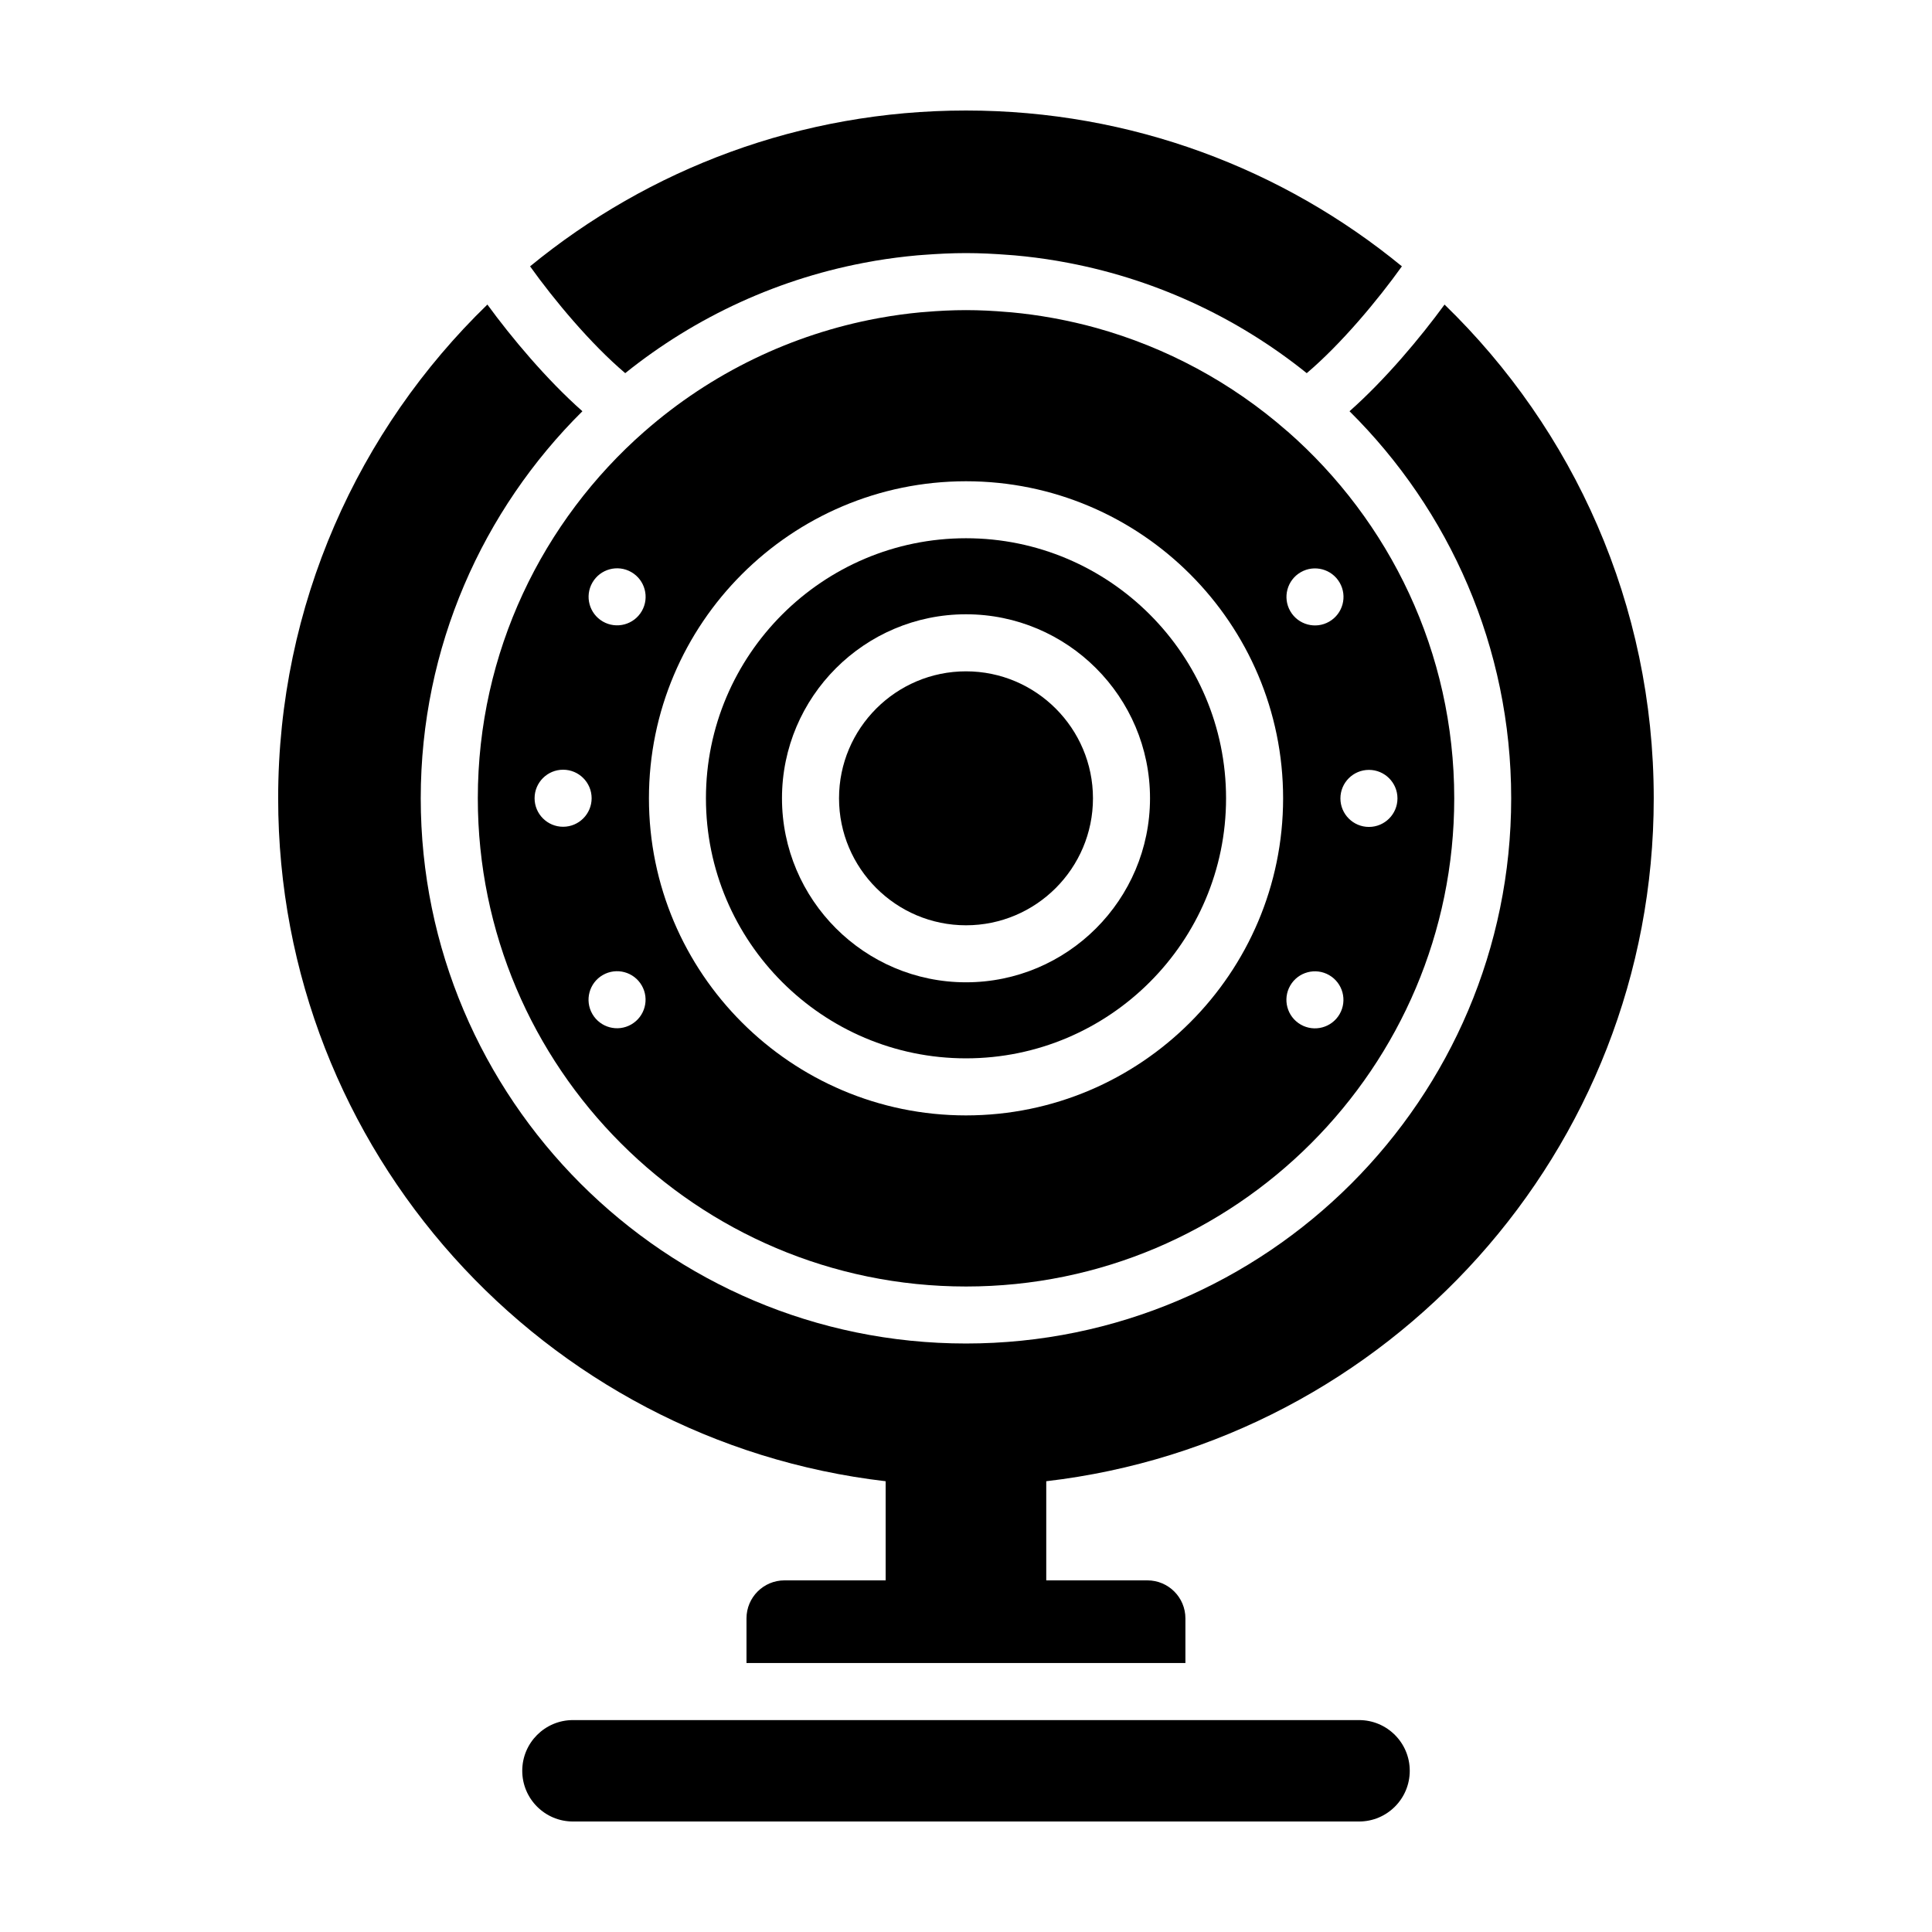 <?xml version="1.0" encoding="UTF-8"?>
<!-- Uploaded to: SVG Repo, www.svgrepo.com, Generator: SVG Repo Mixer Tools -->
<svg fill="#000000" width="800px" height="800px" version="1.1" viewBox="144 144 512 512" xmlns="http://www.w3.org/2000/svg">
 <g>
  <path d="m504.16 599.84h-208.32c-7.422 0-13.438 6.016-13.438 13.438 0 7.422 6.016 13.438 13.438 13.438h208.32c7.422 0 13.438-6.016 13.438-13.438 0.004-7.422-6.016-13.438-13.438-13.438z"/>
  <path d="m400 286.64c-37.996 0-68.918 30.914-68.918 68.91 0 38.004 30.918 68.922 68.918 68.922 37.996 0 68.918-30.918 68.918-68.922-0.008-37.996-30.922-68.91-68.918-68.91zm0 117.68c-26.887 0-48.766-21.879-48.766-48.77 0-26.883 21.875-48.758 48.766-48.758 26.887 0 48.766 21.875 48.766 48.758-0.008 26.895-21.879 48.77-48.766 48.77z"/>
  <path d="m485.18 258.31c-0.016-0.012-0.031-0.016-0.039-0.023-14.75-12.938-32.098-22.238-50.668-27.398h-0.004c-3.602-1.004-7.254-1.828-10.938-2.516-0.25-0.047-0.504-0.09-0.754-0.137-3.547-0.641-7.129-1.129-10.734-1.465-0.359-0.035-0.719-0.051-1.078-0.082-3.637-0.316-7.289-0.504-10.961-0.504s-7.332 0.188-10.965 0.5c-0.359 0.031-0.715 0.051-1.074 0.082-3.606 0.336-7.195 0.832-10.746 1.473-0.242 0.047-0.488 0.086-0.73 0.133-22.688 4.219-44.004 14.469-61.633 29.918-0.012 0.012-0.02 0.012-0.031 0.016-27.059 23.73-44.199 58.516-44.199 97.25 0 71.34 58.039 129.38 129.38 129.38 71.336 0 129.38-58.039 129.38-129.38-0.004-38.734-17.133-73.52-44.195-97.246zm-191.95 104.79c-4.172 0-7.559-3.387-7.559-7.559s3.387-7.559 7.559-7.559 7.559 3.387 7.559 7.559c-0.004 4.172-3.387 7.559-7.559 7.559zm18.074 52.383c-3.613 2.086-8.238 0.848-10.324-2.766-2.086-3.613-0.848-8.238 2.766-10.324 3.613-2.086 8.238-0.848 10.324 2.766 2.086 3.613 0.848 8.23-2.766 10.324zm2.781-109.54c-2.086 3.613-6.711 4.852-10.324 2.766-3.613-2.086-4.852-6.711-2.766-10.324 2.086-3.613 6.711-4.852 10.324-2.766s4.852 6.707 2.766 10.324zm85.922 133.65c-46.332 0-84.031-37.695-84.031-84.035 0-46.328 37.695-84.02 84.031-84.02s84.031 37.691 84.031 84.023c-0.008 46.336-37.703 84.031-84.031 84.031zm99.008-26.848c-2.086 3.613-6.711 4.852-10.324 2.766-3.613-2.086-4.852-6.711-2.766-10.324 2.086-3.613 6.711-4.852 10.324-2.766 3.613 2.094 4.852 6.711 2.766 10.324zm7.769-64.719c4.172 0 7.559 3.387 7.559 7.559s-3.387 7.559-7.559 7.559-7.559-3.387-7.559-7.559 3.387-7.559 7.559-7.559zm-7.754-49.617c2.086 3.613 0.848 8.238-2.766 10.324-3.613 2.086-8.238 0.848-10.324-2.766-2.086-3.613-0.848-8.238 2.766-10.324 3.617-2.086 8.238-0.844 10.324 2.766z"/>
  <path d="m400 321.91c-18.555 0-33.648 15.094-33.648 33.645 0 18.559 15.094 33.656 33.648 33.656s33.648-15.094 33.648-33.656c-0.004-18.547-15.102-33.645-33.648-33.645z"/>
  <path d="m526.82 224.71c-6.375 8.734-15.695 19.879-25.184 28.273 26.434 26.199 42.844 62.496 42.844 102.57 0 79.672-64.816 144.49-144.49 144.49s-144.49-64.816-144.49-144.49c0-40.066 16.41-76.371 42.844-102.57-9.496-8.398-18.816-19.543-25.184-28.273-34.172 33.129-55.445 79.492-55.445 130.84 0 93.461 70.363 170.45 160.99 180.99v26.273h-26.801c-5.566 0-10.078 4.508-10.078 10.078v11.82h116.32v-11.82c0-5.566-4.508-10.078-10.078-10.078h-26.801v-26.273c90.637-10.543 160.99-87.531 160.99-180.99-0.004-51.352-21.273-97.711-55.445-130.84z"/>
  <path d="m309.69 242.89c0.004-0.004 0.012-0.004 0.016-0.012 18.605-14.941 40.977-25.363 65.441-29.625 0.277-0.051 0.555-0.102 0.832-0.152 3.664-0.613 7.367-1.094 11.113-1.43 0.551-0.051 1.102-0.082 1.652-0.125 3.711-0.281 7.457-0.473 11.254-0.473 3.793 0 7.535 0.191 11.254 0.48 0.555 0.047 1.109 0.074 1.664 0.125 3.742 0.332 7.445 0.812 11.098 1.426 0.289 0.051 0.57 0.102 0.852 0.152 24.461 4.262 46.82 14.68 65.418 29.625 0.004 0.004 0.012 0.004 0.016 0.012 9.125-7.734 18.879-19.434 25.215-28.312-31.441-25.801-71.672-41.293-115.52-41.293-43.852 0-84.074 15.496-115.52 41.297 6.332 8.871 16.078 20.566 25.215 28.305z"/>
 </g>
</svg>